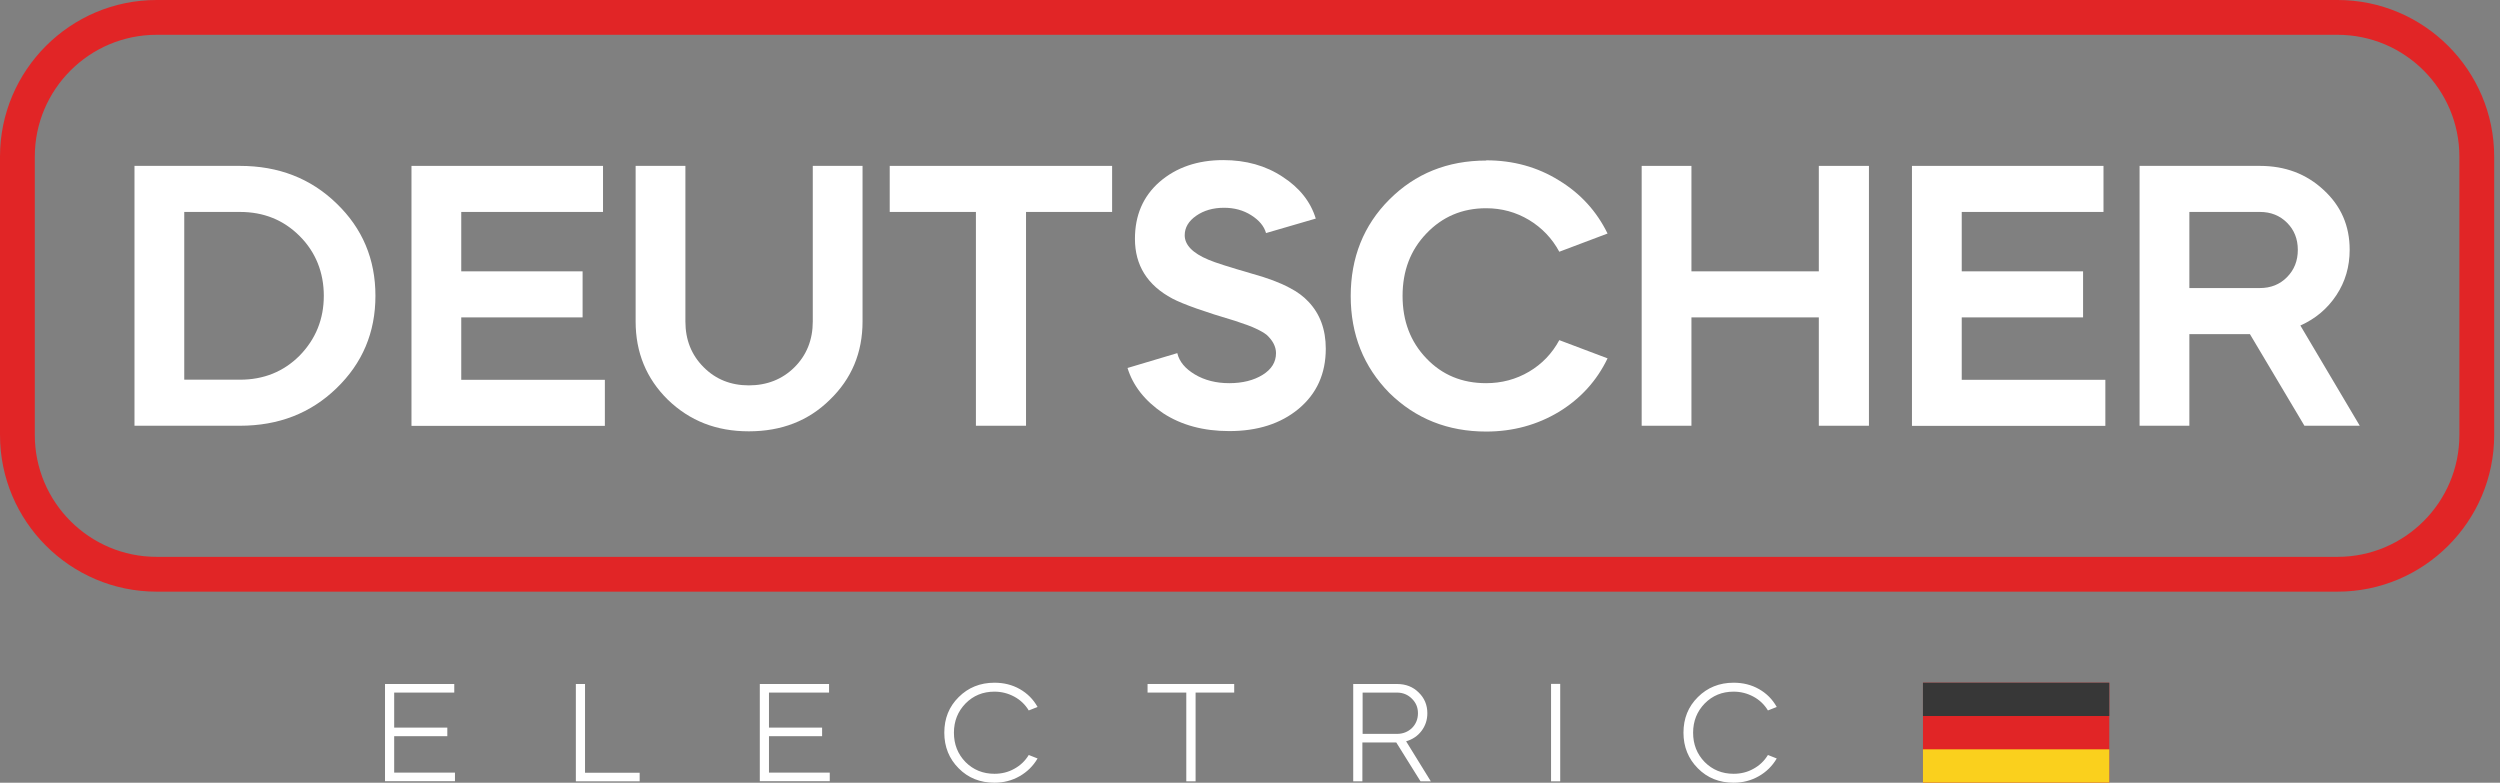 <svg width="214" height="67" viewBox="0 0 214 67" fill="none" xmlns="http://www.w3.org/2000/svg">
<rect x="0" y="0" width="214" height="67" fill="#808080" stroke="none"/>
<path d="M32.957 58.55H38.885V59.285H33.742V62.283H38.29V63.018H33.742V66.136H38.945V66.871H32.957V58.53V58.55Z" fill="white"/>
<path d="M49.293 58.55H50.078V66.147H54.755V66.882H49.293V58.54V58.55Z" fill="white"/>
<path d="M65.039 58.55H70.968V59.285H65.824V62.283H70.372V63.018H65.824V66.136H71.027V66.871H65.039V58.53V58.55Z" fill="white"/>
<path d="M80.832 62.72C80.832 61.499 81.239 60.486 82.063 59.672C82.878 58.858 83.9 58.44 85.122 58.44C85.926 58.44 86.651 58.619 87.297 58.987C87.942 59.354 88.449 59.861 88.816 60.516L88.061 60.814C87.754 60.307 87.336 59.91 86.82 59.632C86.304 59.354 85.738 59.205 85.122 59.205C84.139 59.205 83.315 59.543 82.649 60.218C81.994 60.893 81.656 61.727 81.656 62.72C81.656 63.713 81.984 64.548 82.649 65.233C83.315 65.898 84.139 66.236 85.122 66.236C85.738 66.236 86.314 66.097 86.82 65.809C87.336 65.531 87.754 65.133 88.061 64.627L88.816 64.925C88.439 65.57 87.922 66.077 87.277 66.444C86.631 66.812 85.916 67 85.122 67C83.9 67 82.878 66.593 82.063 65.769C81.249 64.955 80.832 63.932 80.832 62.72Z" fill="white"/>
<path d="M101.537 59.284H98.231V58.549H105.648V59.284H102.342V66.881H101.547V59.284H101.537Z" fill="white"/>
<path d="M115.856 58.55H119.58C120.334 58.55 120.95 58.788 121.437 59.275C121.933 59.752 122.181 60.347 122.181 61.052C122.181 61.628 122.013 62.125 121.685 62.562C121.357 62.999 120.91 63.297 120.364 63.456L122.479 66.882H121.596L119.52 63.555H116.62V66.882H115.836V58.54L115.856 58.55ZM119.58 59.285H116.64V62.82H119.58C120.086 62.82 120.513 62.651 120.861 62.324C121.198 61.986 121.377 61.559 121.377 61.052C121.377 60.546 121.198 60.139 120.851 59.801C120.513 59.464 120.086 59.285 119.58 59.285Z" fill="white"/>
<path d="M133.554 66.882H132.77V58.54H133.554V66.882Z" fill="white"/>
<path d="M144.105 62.72C144.105 61.499 144.513 60.486 145.337 59.672C146.151 58.858 147.174 58.44 148.395 58.44C149.2 58.44 149.925 58.619 150.57 58.987C151.216 59.354 151.722 59.861 152.089 60.516L151.335 60.814C151.027 60.307 150.61 59.91 150.093 59.632C149.577 59.354 149.011 59.205 148.395 59.205C147.412 59.205 146.588 59.543 145.923 60.218C145.267 60.893 144.93 61.727 144.93 62.72C144.93 63.713 145.257 64.548 145.923 65.233C146.588 65.898 147.412 66.236 148.395 66.236C149.011 66.236 149.587 66.097 150.093 65.809C150.61 65.531 151.027 65.133 151.335 64.627L152.089 64.925C151.712 65.57 151.196 66.077 150.55 66.444C149.905 66.812 149.19 67 148.395 67C147.174 67 146.151 66.593 145.337 65.769C144.523 64.955 144.105 63.932 144.105 62.72Z" fill="white"/>
<path d="M180.554 58.44H164.605V66.99H180.554V58.44Z" fill="#E12526"/>
<path d="M180.554 58.44H164.605V61.29H180.554V58.44Z" fill="#373737"/>
<path d="M180.554 64.141H164.605V66.991H180.554V64.141Z" fill="#FAD01D"/>
<path d="M20.538 36.444H11.512V14.2H20.538C23.845 14.2 26.596 15.273 28.8 17.408C31.025 19.543 32.137 22.184 32.137 25.322C32.137 28.46 31.025 31.092 28.8 33.237C26.596 35.372 23.845 36.444 20.538 36.444ZM20.538 18.142H15.772V32.502H20.538C22.574 32.502 24.272 31.817 25.652 30.436C27.033 29.016 27.718 27.308 27.718 25.322C27.718 23.336 27.033 21.588 25.652 20.208C24.272 18.828 22.574 18.142 20.538 18.142Z" fill="white"/>
<path d="M35.223 14.2H51.618V18.142H39.483V23.227H49.87V27.169H39.483V32.512H51.776V36.454H35.223V14.2Z" fill="white"/>
<path d="M69.574 27.517V14.2H73.834V27.517C73.834 30.188 72.9 32.422 71.034 34.22C69.216 36.017 66.903 36.921 64.102 36.921C61.302 36.921 59.038 36.017 57.171 34.22C55.324 32.403 54.41 30.168 54.41 27.517V14.2H58.67V27.517C58.67 29.086 59.187 30.387 60.229 31.429C61.262 32.472 62.563 32.988 64.102 32.988C65.641 32.988 66.972 32.472 68.015 31.429C69.047 30.397 69.574 29.086 69.574 27.517Z" fill="white"/>
<path d="M83.528 18.142H76.16V14.2H95.197V18.142H87.828V36.444H83.538V18.142H83.528Z" fill="white"/>
<path d="M112.633 18.709L108.372 19.95C108.204 19.354 107.777 18.848 107.101 18.421C106.426 17.994 105.652 17.785 104.778 17.785C103.844 17.785 103.05 18.013 102.394 18.47C101.739 18.927 101.411 19.483 101.411 20.139C101.411 20.963 102.087 21.668 103.447 22.234C103.993 22.472 105.215 22.859 107.101 23.406C108.482 23.783 109.584 24.2 110.408 24.647C111.064 24.985 111.59 25.382 111.997 25.819C112.99 26.861 113.487 28.202 113.487 29.85C113.487 31.985 112.712 33.703 111.163 34.994C109.634 36.265 107.657 36.901 105.225 36.901C103.02 36.901 101.133 36.394 99.564 35.372C97.995 34.309 96.982 33.018 96.516 31.499L100.776 30.228C100.945 30.953 101.451 31.558 102.285 32.055C103.119 32.551 104.102 32.8 105.225 32.8C106.347 32.8 107.32 32.561 108.084 32.085C108.849 31.608 109.226 30.992 109.226 30.228C109.226 29.681 108.958 29.155 108.432 28.669C108.223 28.5 107.916 28.321 107.509 28.132C107.171 27.964 106.575 27.745 105.731 27.467C103.08 26.683 101.292 26.047 100.359 25.56C98.214 24.418 97.151 22.71 97.151 20.446C97.151 18.43 97.846 16.812 99.246 15.58C100.686 14.329 102.514 13.704 104.708 13.704C106.655 13.704 108.353 14.18 109.792 15.134C111.232 16.067 112.176 17.249 112.623 18.689L112.633 18.709Z" fill="white"/>
<path d="M127.22 13.724C129.533 13.724 131.609 14.3 133.446 15.442C135.293 16.564 136.673 18.083 137.607 19.99L133.476 21.549C132.86 20.407 131.996 19.503 130.884 18.828C129.772 18.163 128.55 17.825 127.21 17.825C125.174 17.825 123.466 18.55 122.096 19.99C120.735 21.41 120.06 23.187 120.06 25.332C120.06 27.477 120.735 29.255 122.096 30.675C123.446 32.095 125.154 32.8 127.21 32.8C128.54 32.8 129.772 32.472 130.884 31.817C131.996 31.161 132.86 30.258 133.476 29.116L137.607 30.675C136.693 32.581 135.313 34.111 133.446 35.253C131.579 36.375 129.504 36.941 127.22 36.941C123.933 36.941 121.172 35.839 118.928 33.634C116.723 31.39 115.621 28.629 115.621 25.342C115.621 22.055 116.723 19.285 118.928 17.08C121.152 14.856 123.913 13.743 127.22 13.743V13.724Z" fill="white"/>
<path d="M144.787 36.444H140.527V14.2H144.787V23.227H155.691V14.2H159.981V36.444H155.691V27.169H144.787V36.444Z" fill="white"/>
<path d="M163.664 14.2H180.059V18.142H167.924V23.227H178.311V27.169H167.924V32.512H180.218V36.454H163.664V14.2Z" fill="white"/>
<path d="M183.148 14.2H193.446C195.611 14.2 197.428 14.885 198.908 16.266C200.388 17.626 201.132 19.324 201.132 21.38C201.132 22.82 200.755 24.121 199.99 25.273C199.226 26.424 198.203 27.288 196.912 27.864L201.996 36.444H197.259L192.592 28.599H187.409V36.444H183.148V14.2ZM193.446 18.142H187.409V24.657H193.446C194.38 24.657 195.154 24.349 195.77 23.723C196.386 23.098 196.693 22.323 196.693 21.39C196.693 20.456 196.386 19.682 195.77 19.066C195.154 18.45 194.38 18.142 193.446 18.142Z" fill="white"/>
<path d="M200.096 50.645H13.406C6.018 50.645 0 44.627 0 37.239V13.406C0 6.018 6.018 0 13.406 0H200.096C207.484 0 213.502 6.018 213.502 13.406V37.239C213.502 44.627 207.484 50.645 200.096 50.645ZM13.406 2.979C7.656 2.979 2.979 7.656 2.979 13.406V37.239C2.979 42.988 7.656 47.666 13.406 47.666H200.096C205.846 47.666 210.523 42.988 210.523 37.239V13.406C210.523 7.656 205.846 2.979 200.096 2.979H13.406Z" fill="#E12526"/>
</svg>
